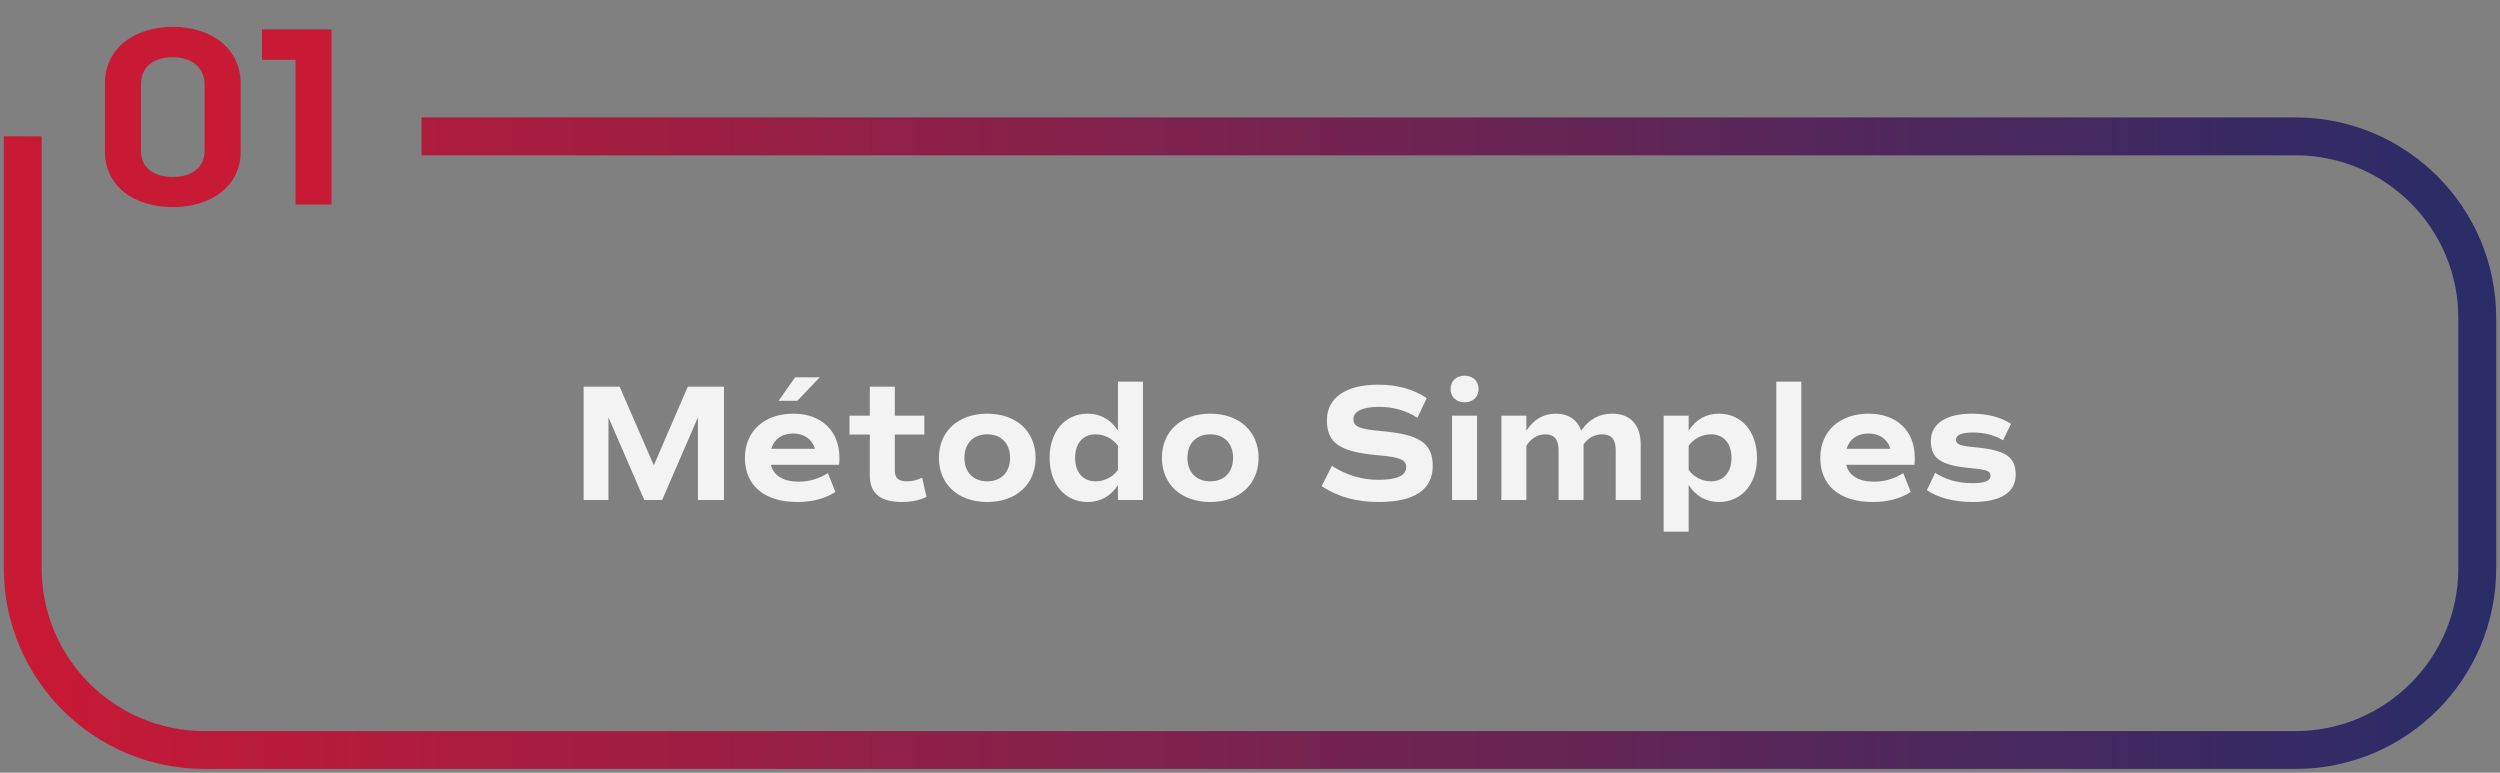 <svg xmlns="http://www.w3.org/2000/svg" width="330" height="102" viewBox="0 0 330 102" fill="none"><rect x="0" y="0" width="330" height="102" fill="#808080" stroke="none"/><path d="M95.563 51.04H90.789L86.301 61.424L81.791 51.04H77.039V66H80.317V55.088L85.047 66H87.401L92.131 55.088V66H95.563V51.04ZM108.207 49.808H104.951L102.773 52.91H105.237L108.207 49.808ZM110.759 61.358C110.803 61.028 110.803 60.764 110.803 60.434C110.803 56.87 108.427 54.604 104.709 54.604C100.881 54.604 98.329 56.936 98.329 60.434C98.329 64.108 100.903 66.264 105.259 66.264C107.217 66.264 108.889 65.824 110.275 64.944L109.285 62.458C108.075 63.206 106.799 63.58 105.435 63.58C103.389 63.58 102.113 62.788 101.761 61.358H110.759ZM104.687 57.222C106.161 57.222 107.195 57.97 107.591 59.246H101.805C102.179 57.97 103.213 57.222 104.687 57.222ZM121.725 63.052C121.065 63.382 120.405 63.536 119.723 63.536C118.579 63.536 118.117 63.118 118.117 62.062V57.354H122.011V54.868H118.117V51.04H114.817V54.868H112.133V57.354H114.817V62.766C114.817 65.12 116.203 66.264 119.063 66.264C120.317 66.264 121.373 66.044 122.297 65.582L121.725 63.052ZM130.318 66.264C134.146 66.264 136.698 63.932 136.698 60.434C136.698 56.936 134.146 54.604 130.318 54.604C126.49 54.604 123.938 56.936 123.938 60.434C123.938 63.932 126.49 66.264 130.318 66.264ZM130.318 63.536C128.47 63.536 127.304 62.326 127.304 60.434C127.304 58.542 128.47 57.332 130.318 57.332C132.166 57.332 133.332 58.542 133.332 60.434C133.332 62.326 132.166 63.536 130.318 63.536ZM147.569 50.38V56.848C146.623 55.374 145.259 54.604 143.565 54.604C140.595 54.604 138.549 56.958 138.549 60.434C138.549 63.91 140.595 66.264 143.565 66.264C145.259 66.264 146.623 65.494 147.569 64.02V66H150.869V50.38H147.569ZM147.569 62.04C146.865 62.986 145.765 63.536 144.621 63.536C142.949 63.536 141.915 62.348 141.915 60.434C141.915 58.52 142.949 57.332 144.621 57.332C145.765 57.332 146.865 57.882 147.569 58.828V62.04ZM159.752 66.264C163.58 66.264 166.132 63.932 166.132 60.434C166.132 56.936 163.58 54.604 159.752 54.604C155.924 54.604 153.372 56.936 153.372 60.434C153.372 63.932 155.924 66.264 159.752 66.264ZM159.752 63.536C157.904 63.536 156.738 62.326 156.738 60.434C156.738 58.542 157.904 57.332 159.752 57.332C161.6 57.332 162.766 58.542 162.766 60.434C162.766 62.326 161.6 63.536 159.752 63.536ZM182.036 66.264C186.678 66.264 189.12 64.636 189.12 61.534C189.12 58.52 187.426 57.354 182.454 56.914C179.418 56.65 178.648 56.32 178.648 55.308C178.648 54.296 179.902 53.702 182.036 53.702C183.884 53.702 185.622 54.186 187.096 55.154L188.328 52.558C186.568 51.37 184.456 50.776 181.904 50.776C177.658 50.776 175.15 52.514 175.15 55.462C175.15 58.476 176.844 59.642 181.816 60.082C184.852 60.346 185.622 60.676 185.622 61.688C185.622 62.766 184.368 63.338 181.97 63.338C179.748 63.338 177.658 62.7 175.81 61.49L174.468 64.174C176.58 65.582 179.022 66.264 182.036 66.264ZM193.323 53.108C194.423 53.108 195.171 52.382 195.171 51.348C195.171 50.314 194.423 49.588 193.323 49.588C192.223 49.588 191.475 50.314 191.475 51.348C191.475 52.382 192.223 53.108 193.323 53.108ZM191.673 66H194.973V54.868H191.673V66ZM212.813 54.604C211.119 54.604 209.755 55.33 208.721 56.848C208.215 55.418 207.049 54.604 205.355 54.604C203.749 54.604 202.473 55.352 201.483 56.848V54.868H198.183V66H201.483V58.828C202.143 57.838 202.979 57.332 203.991 57.332C205.157 57.332 205.729 58.014 205.729 59.422V66H209.029V58.652C209.623 57.838 210.437 57.332 211.493 57.332C212.703 57.332 213.275 57.992 213.275 59.422V66H216.575V58.74C216.575 56.144 215.277 54.604 212.813 54.604ZM226.907 54.604C225.213 54.604 223.849 55.374 222.903 56.848V54.868H219.603V70.18H222.903V64.02C223.849 65.494 225.213 66.264 226.907 66.264C229.877 66.264 231.923 63.91 231.923 60.434C231.923 56.958 229.877 54.604 226.907 54.604ZM225.851 63.536C224.707 63.536 223.607 62.986 222.903 62.04V58.828C223.607 57.882 224.707 57.332 225.851 57.332C227.523 57.332 228.557 58.52 228.557 60.434C228.557 62.348 227.523 63.536 225.851 63.536ZM234.47 66H237.77V50.38H234.47V66ZM252.706 61.358C252.75 61.028 252.75 60.764 252.75 60.434C252.75 56.87 250.374 54.604 246.656 54.604C242.828 54.604 240.276 56.936 240.276 60.434C240.276 64.108 242.85 66.264 247.206 66.264C249.164 66.264 250.836 65.824 252.222 64.944L251.232 62.458C250.022 63.206 248.746 63.58 247.382 63.58C245.336 63.58 244.06 62.788 243.708 61.358H252.706ZM246.634 57.222C248.108 57.222 249.142 57.97 249.538 59.246H243.752C244.126 57.97 245.16 57.222 246.634 57.222ZM260.394 66.264C264.09 66.264 266.07 65.01 266.07 62.656C266.07 60.302 264.75 59.422 260.79 59.048C258.678 58.85 258.194 58.674 258.194 58.014C258.194 57.42 258.942 57.09 260.416 57.09C262.022 57.09 263.32 57.464 264.398 58.124L265.454 55.946C264.112 55.066 262.33 54.604 260.284 54.604C256.896 54.604 254.872 55.924 254.872 58.19C254.872 60.544 256.17 61.424 260.174 61.798C262.286 61.996 262.748 62.172 262.748 62.832C262.748 63.448 262 63.778 260.372 63.778C258.37 63.778 256.742 63.272 255.444 62.414L254.344 64.702C255.796 65.692 257.908 66.264 260.394 66.264Z" fill="#F3F3F4"></path><path d="M22.794 3.54C17.762 3.54 13.852 6.362 13.852 11.02V19.996C13.852 24.654 17.796 27.34 22.794 27.34C27.792 27.34 31.77 24.654 31.77 19.996V11.02C31.77 6.362 27.826 3.54 22.794 3.54ZM27.01 19.894C27.01 22.206 25.174 23.362 22.794 23.362C20.38 23.362 18.612 22.206 18.612 19.894V11.156C18.612 8.81 20.278 7.552 22.794 7.552C25.174 7.552 27.01 8.81 27.01 11.156V19.894ZM39.009 27H43.769V3.88H34.589V7.892H39.009V27Z" fill="#C81935"></path><path d="M3 18V75C3 88.255 13.745 99 27 99H303C316.255 99 327 88.255 327 75V42C327 28.745 316.255 18 303 18H55.639" stroke="url(#paint0_linear_228_220)" stroke-width="5"></path><defs><linearGradient id="paint0_linear_228_220" x1="327" y1="58.5" x2="3" y2="58.5" gradientUnits="userSpaceOnUse"><stop stop-color="#2A2C68"></stop><stop offset="1" stop-color="#C81935"></stop></linearGradient></defs></svg>
